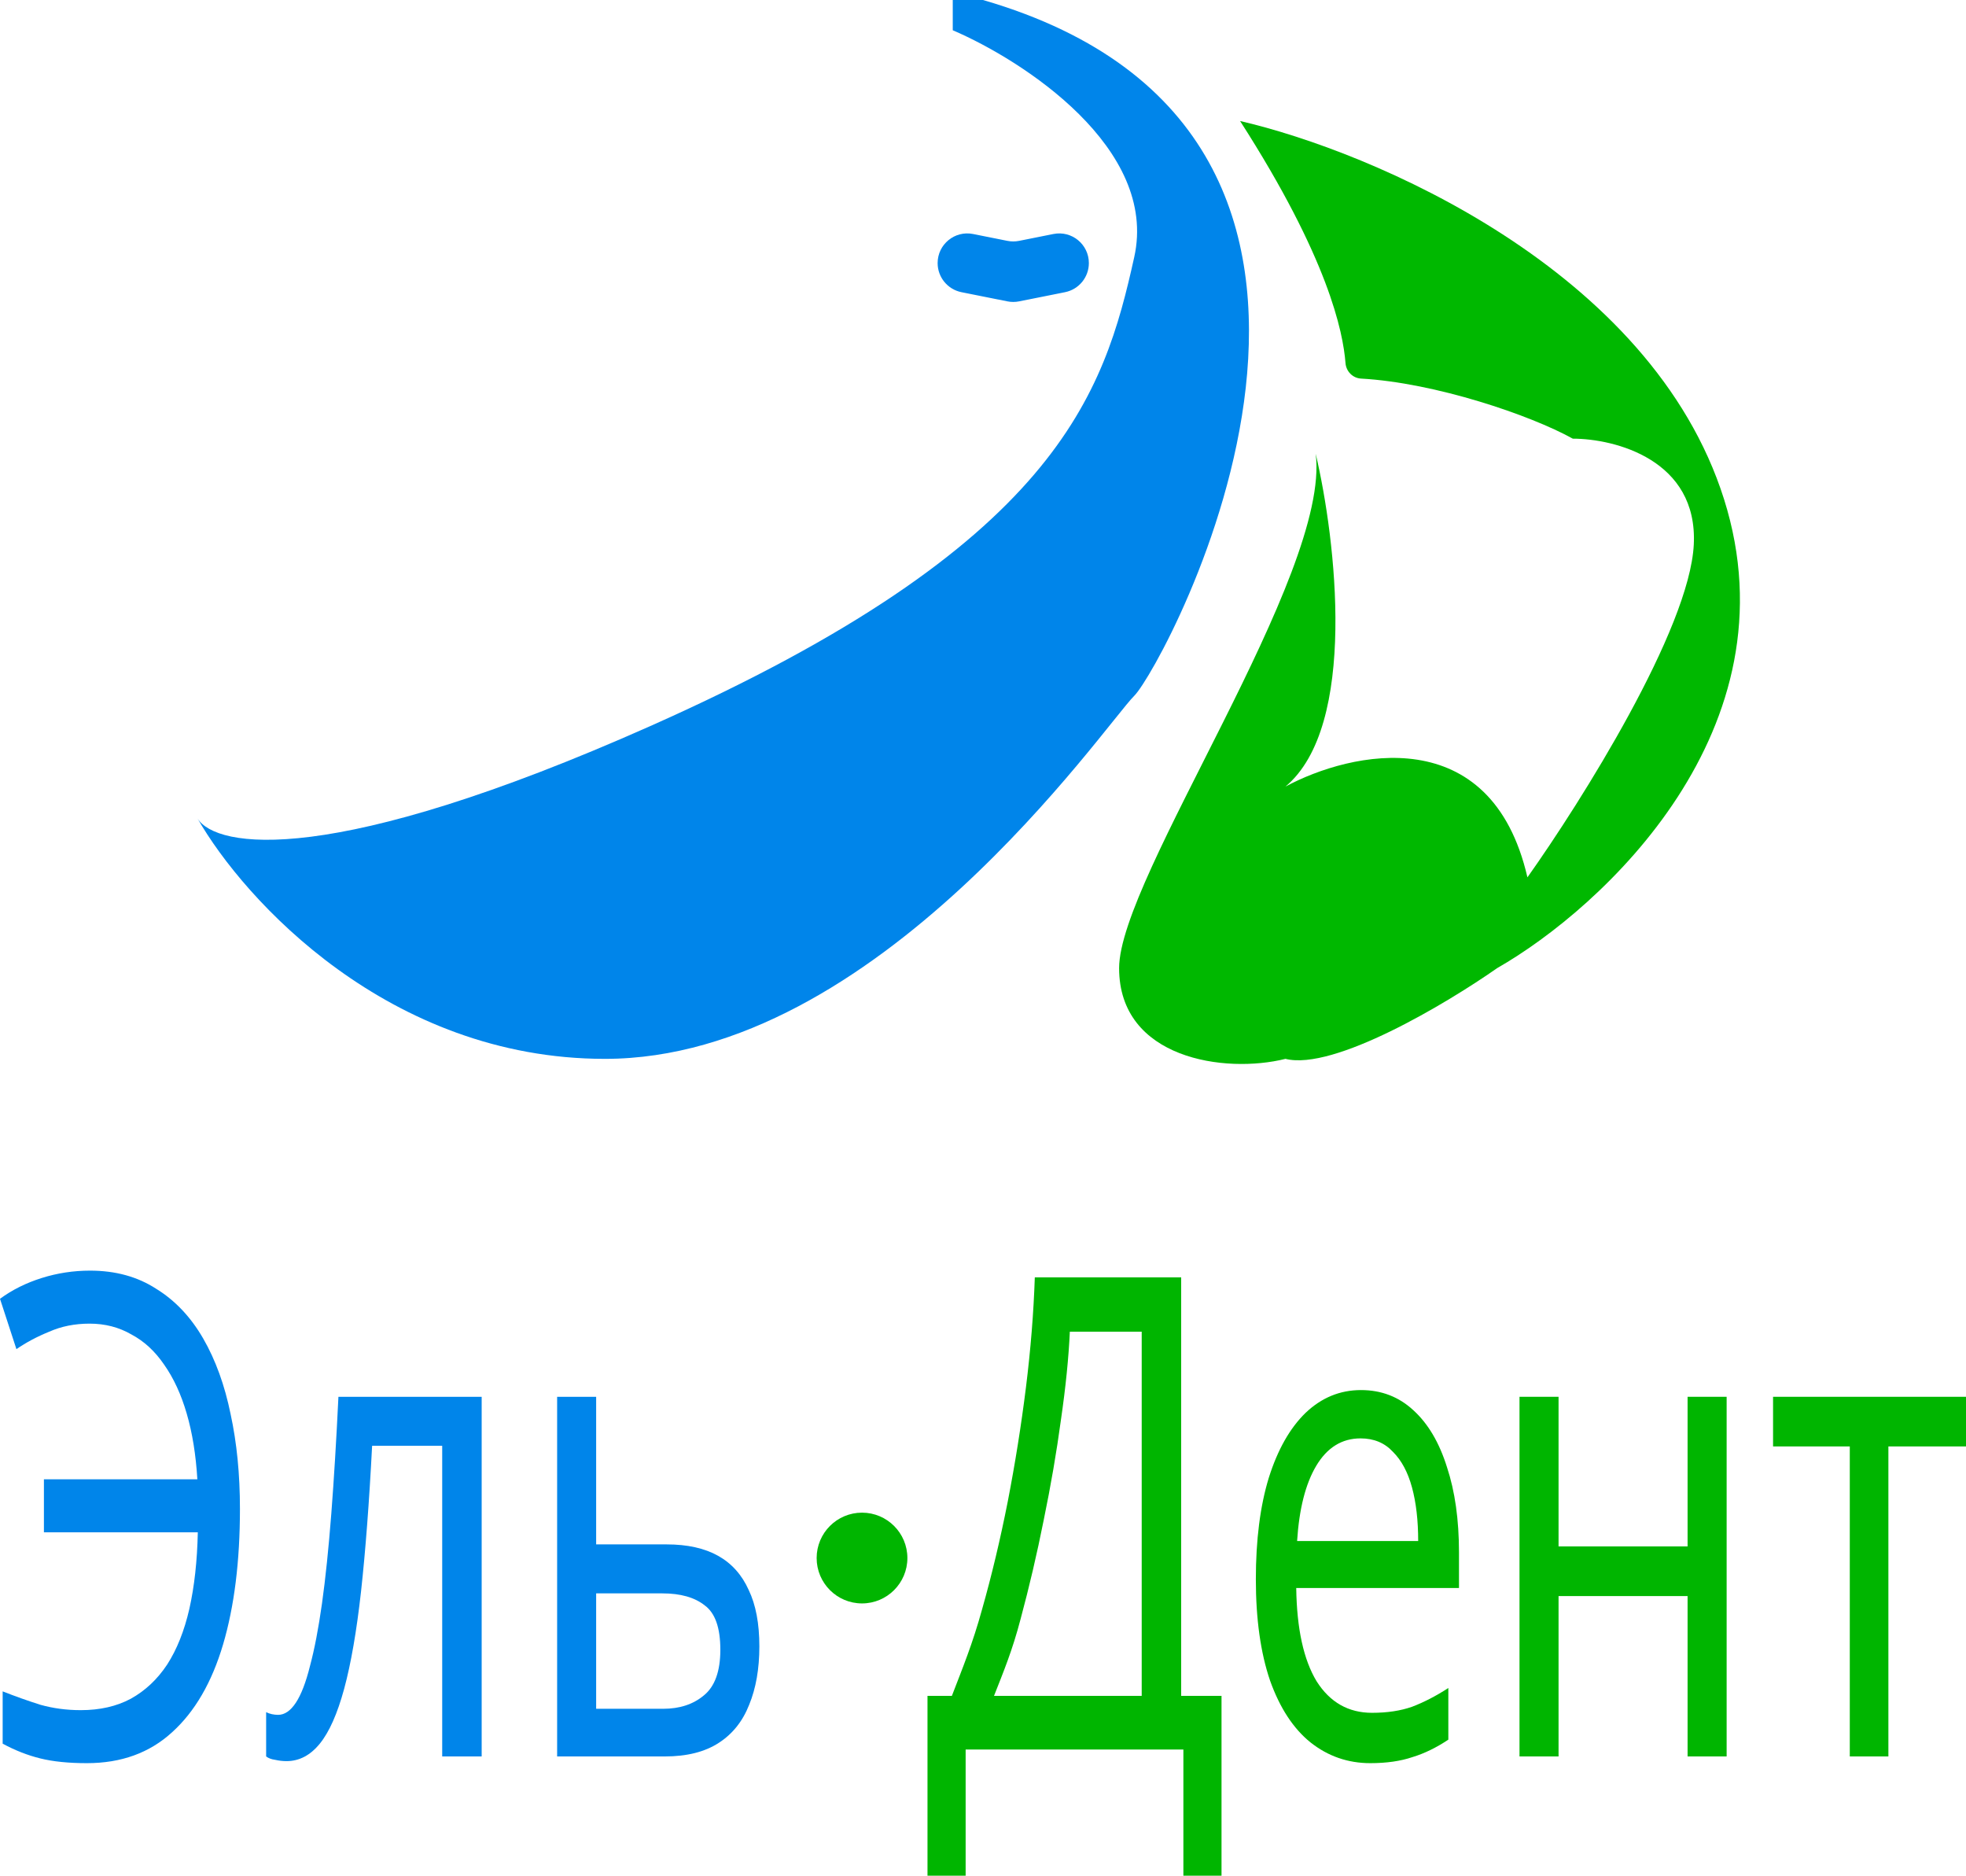 <svg width="65" height="62" viewBox="0 0 65 62" fill="none" xmlns="http://www.w3.org/2000/svg">
<path d="M57 16.5C54.6 8.9 45.333 5 41 4C43.916 8.537 44.405 10.973 44.485 12.001C44.506 12.276 44.724 12.499 45 12.514C47.447 12.65 50.597 13.721 52 14.5C53.392 14.5 56.14 15.2 56 18C55.86 20.8 52.275 26.5 50.5 29C49.3 23.8 44.667 24.833 42.5 26C44.9 24 44.167 17.833 43.5 15C44 19 37 29 37 32C37 35 40.5 35.5 42.5 35C44.1 35.4 47.833 33.167 49.5 32C53 30 59.4 24.1 57 16.5Z" fill="#00B800"/>
<path d="M37.5 8.5C38.3 4.9 33.833 2 31.5 1V0H32.5C48 4.5 38.5 22 37.5 23C36.5 24 29 35 20 35C12.854 35 8.072 29.746 6.534 27.06C6.521 27.04 6.51 27.02 6.5 27C6.511 27.02 6.523 27.04 6.534 27.06C7.152 28.03 10.917 28.704 21.5 24C35 18 36.5 13 37.5 8.5Z" fill="#0085EA"/>
<path d="M31 8.696C31 8.077 31.566 7.613 32.173 7.735L33.304 7.961C33.433 7.987 33.567 7.987 33.696 7.961L34.827 7.735C35.434 7.613 36 8.077 36 8.696C36 9.164 35.67 9.566 35.212 9.658L33.696 9.961C33.567 9.987 33.433 9.987 33.304 9.961L31.788 9.658C31.33 9.566 31 9.164 31 8.696Z" fill="#0085EA"/>
<path d="M2.962 43.752C2.473 43.752 2.028 43.841 1.628 44.018C1.227 44.181 0.865 44.373 0.543 44.595L0 42.931C0.401 42.636 0.86 42.407 1.378 42.244C1.896 42.081 2.429 42 2.977 42C3.817 42 4.546 42.2 5.162 42.599C5.787 42.983 6.305 43.53 6.716 44.24C7.126 44.95 7.429 45.785 7.625 46.746C7.83 47.693 7.933 48.735 7.933 49.874C7.933 51.604 7.747 53.097 7.376 54.354C7.004 55.611 6.442 56.579 5.689 57.259C4.946 57.94 4.008 58.28 2.874 58.28C2.268 58.28 1.755 58.228 1.334 58.124C0.914 58.021 0.499 57.858 0.088 57.636V55.907C0.499 56.069 0.914 56.217 1.334 56.35C1.755 56.468 2.2 56.528 2.669 56.528C3.304 56.528 3.856 56.402 4.326 56.15C4.805 55.884 5.205 55.507 5.528 55.019C5.851 54.517 6.095 53.903 6.261 53.178C6.427 52.439 6.52 51.596 6.54 50.65H1.452V48.898H6.525C6.476 48.084 6.359 47.36 6.173 46.724C5.988 46.088 5.738 45.549 5.425 45.105C5.122 44.661 4.761 44.329 4.34 44.107C3.93 43.87 3.47 43.752 2.962 43.752Z" fill="#0085EA"/>
<path d="M15.925 58.058H14.62V47.789H12.303C12.206 49.667 12.083 51.271 11.937 52.602C11.79 53.918 11.604 54.99 11.38 55.818C11.155 56.646 10.886 57.252 10.573 57.636C10.26 58.021 9.894 58.213 9.473 58.213C9.346 58.213 9.219 58.198 9.092 58.169C8.975 58.154 8.877 58.117 8.799 58.058V56.594C8.857 56.624 8.921 56.646 8.989 56.661C9.058 56.675 9.126 56.683 9.195 56.683C9.41 56.683 9.605 56.55 9.781 56.283C9.957 56.017 10.114 55.611 10.25 55.064C10.397 54.517 10.529 53.829 10.646 53.001C10.764 52.158 10.866 51.167 10.954 50.029C11.042 48.89 11.12 47.604 11.189 46.17H15.925V58.058Z" fill="#0085EA"/>
<path d="M22.042 51.049C22.726 51.049 23.293 51.175 23.742 51.426C24.192 51.678 24.529 52.055 24.754 52.557C24.989 53.045 25.106 53.666 25.106 54.42C25.106 55.16 24.994 55.803 24.769 56.35C24.554 56.897 24.217 57.319 23.757 57.614C23.298 57.91 22.706 58.058 21.983 58.058H18.42V46.17H19.71V51.049H22.042ZM23.816 54.531C23.816 53.807 23.645 53.319 23.303 53.068C22.97 52.801 22.501 52.668 21.895 52.668H19.71V56.483H21.924C22.472 56.483 22.921 56.335 23.273 56.039C23.635 55.744 23.816 55.241 23.816 54.531Z" fill="#0085EA"/>
<path d="M39.052 42.222V56.056H40.386V62H39.125V57.83H31.926V62H30.665V56.056H31.471C31.823 55.139 32.155 54.339 32.468 53.201C32.791 52.062 33.074 50.872 33.319 49.63C33.563 48.373 33.763 47.116 33.92 45.859C34.076 44.602 34.174 43.39 34.213 42.222H39.052ZM35.371 44.018C35.332 44.876 35.235 45.844 35.078 46.924C34.932 48.003 34.741 49.112 34.506 50.251C34.282 51.374 34.027 52.461 33.744 53.511C33.47 54.561 33.177 55.258 32.864 56.056H37.747V44.018H35.371Z" fill="#00B500"/>
<path d="M44.997 45.948C45.671 45.948 46.248 46.17 46.727 46.613C47.216 47.057 47.587 47.685 47.841 48.499C48.105 49.297 48.237 50.236 48.237 51.315V52.491H42.856C42.875 53.836 43.1 54.864 43.53 55.574C43.97 56.269 44.581 56.616 45.363 56.616C45.862 56.616 46.302 56.55 46.683 56.417C47.074 56.269 47.475 56.062 47.885 55.796V57.503C47.484 57.77 47.089 57.962 46.698 58.08C46.307 58.213 45.842 58.28 45.305 58.28C44.562 58.28 43.902 58.05 43.325 57.592C42.758 57.134 42.313 56.454 41.991 55.552C41.678 54.635 41.521 53.519 41.521 52.203C41.521 50.901 41.663 49.785 41.947 48.853C42.24 47.922 42.646 47.205 43.164 46.702C43.692 46.199 44.303 45.948 44.997 45.948ZM44.982 47.545C44.366 47.545 43.877 47.848 43.516 48.454C43.164 49.046 42.953 49.874 42.885 50.938H46.888C46.888 50.258 46.82 49.667 46.683 49.164C46.546 48.661 46.336 48.269 46.052 47.988C45.779 47.693 45.422 47.545 44.982 47.545Z" fill="#00B500"/>
<path d="M51.529 46.17V51.116H55.795V46.17H57.086V58.058H55.795V52.757H51.529V58.058H50.238V46.17H51.529Z" fill="#00B500"/>
<path d="M65 47.811H62.434V58.058H61.158V47.811H58.621V46.17H65V47.811Z" fill="#00B500"/>
<path d="M30 51.5C30 52.328 29.328 53 28.5 53C27.672 53 27 52.328 27 51.5C27 50.672 27.672 50 28.5 50C29.328 50 30 50.672 30 51.5Z" fill="#00B500"/>
</svg>
